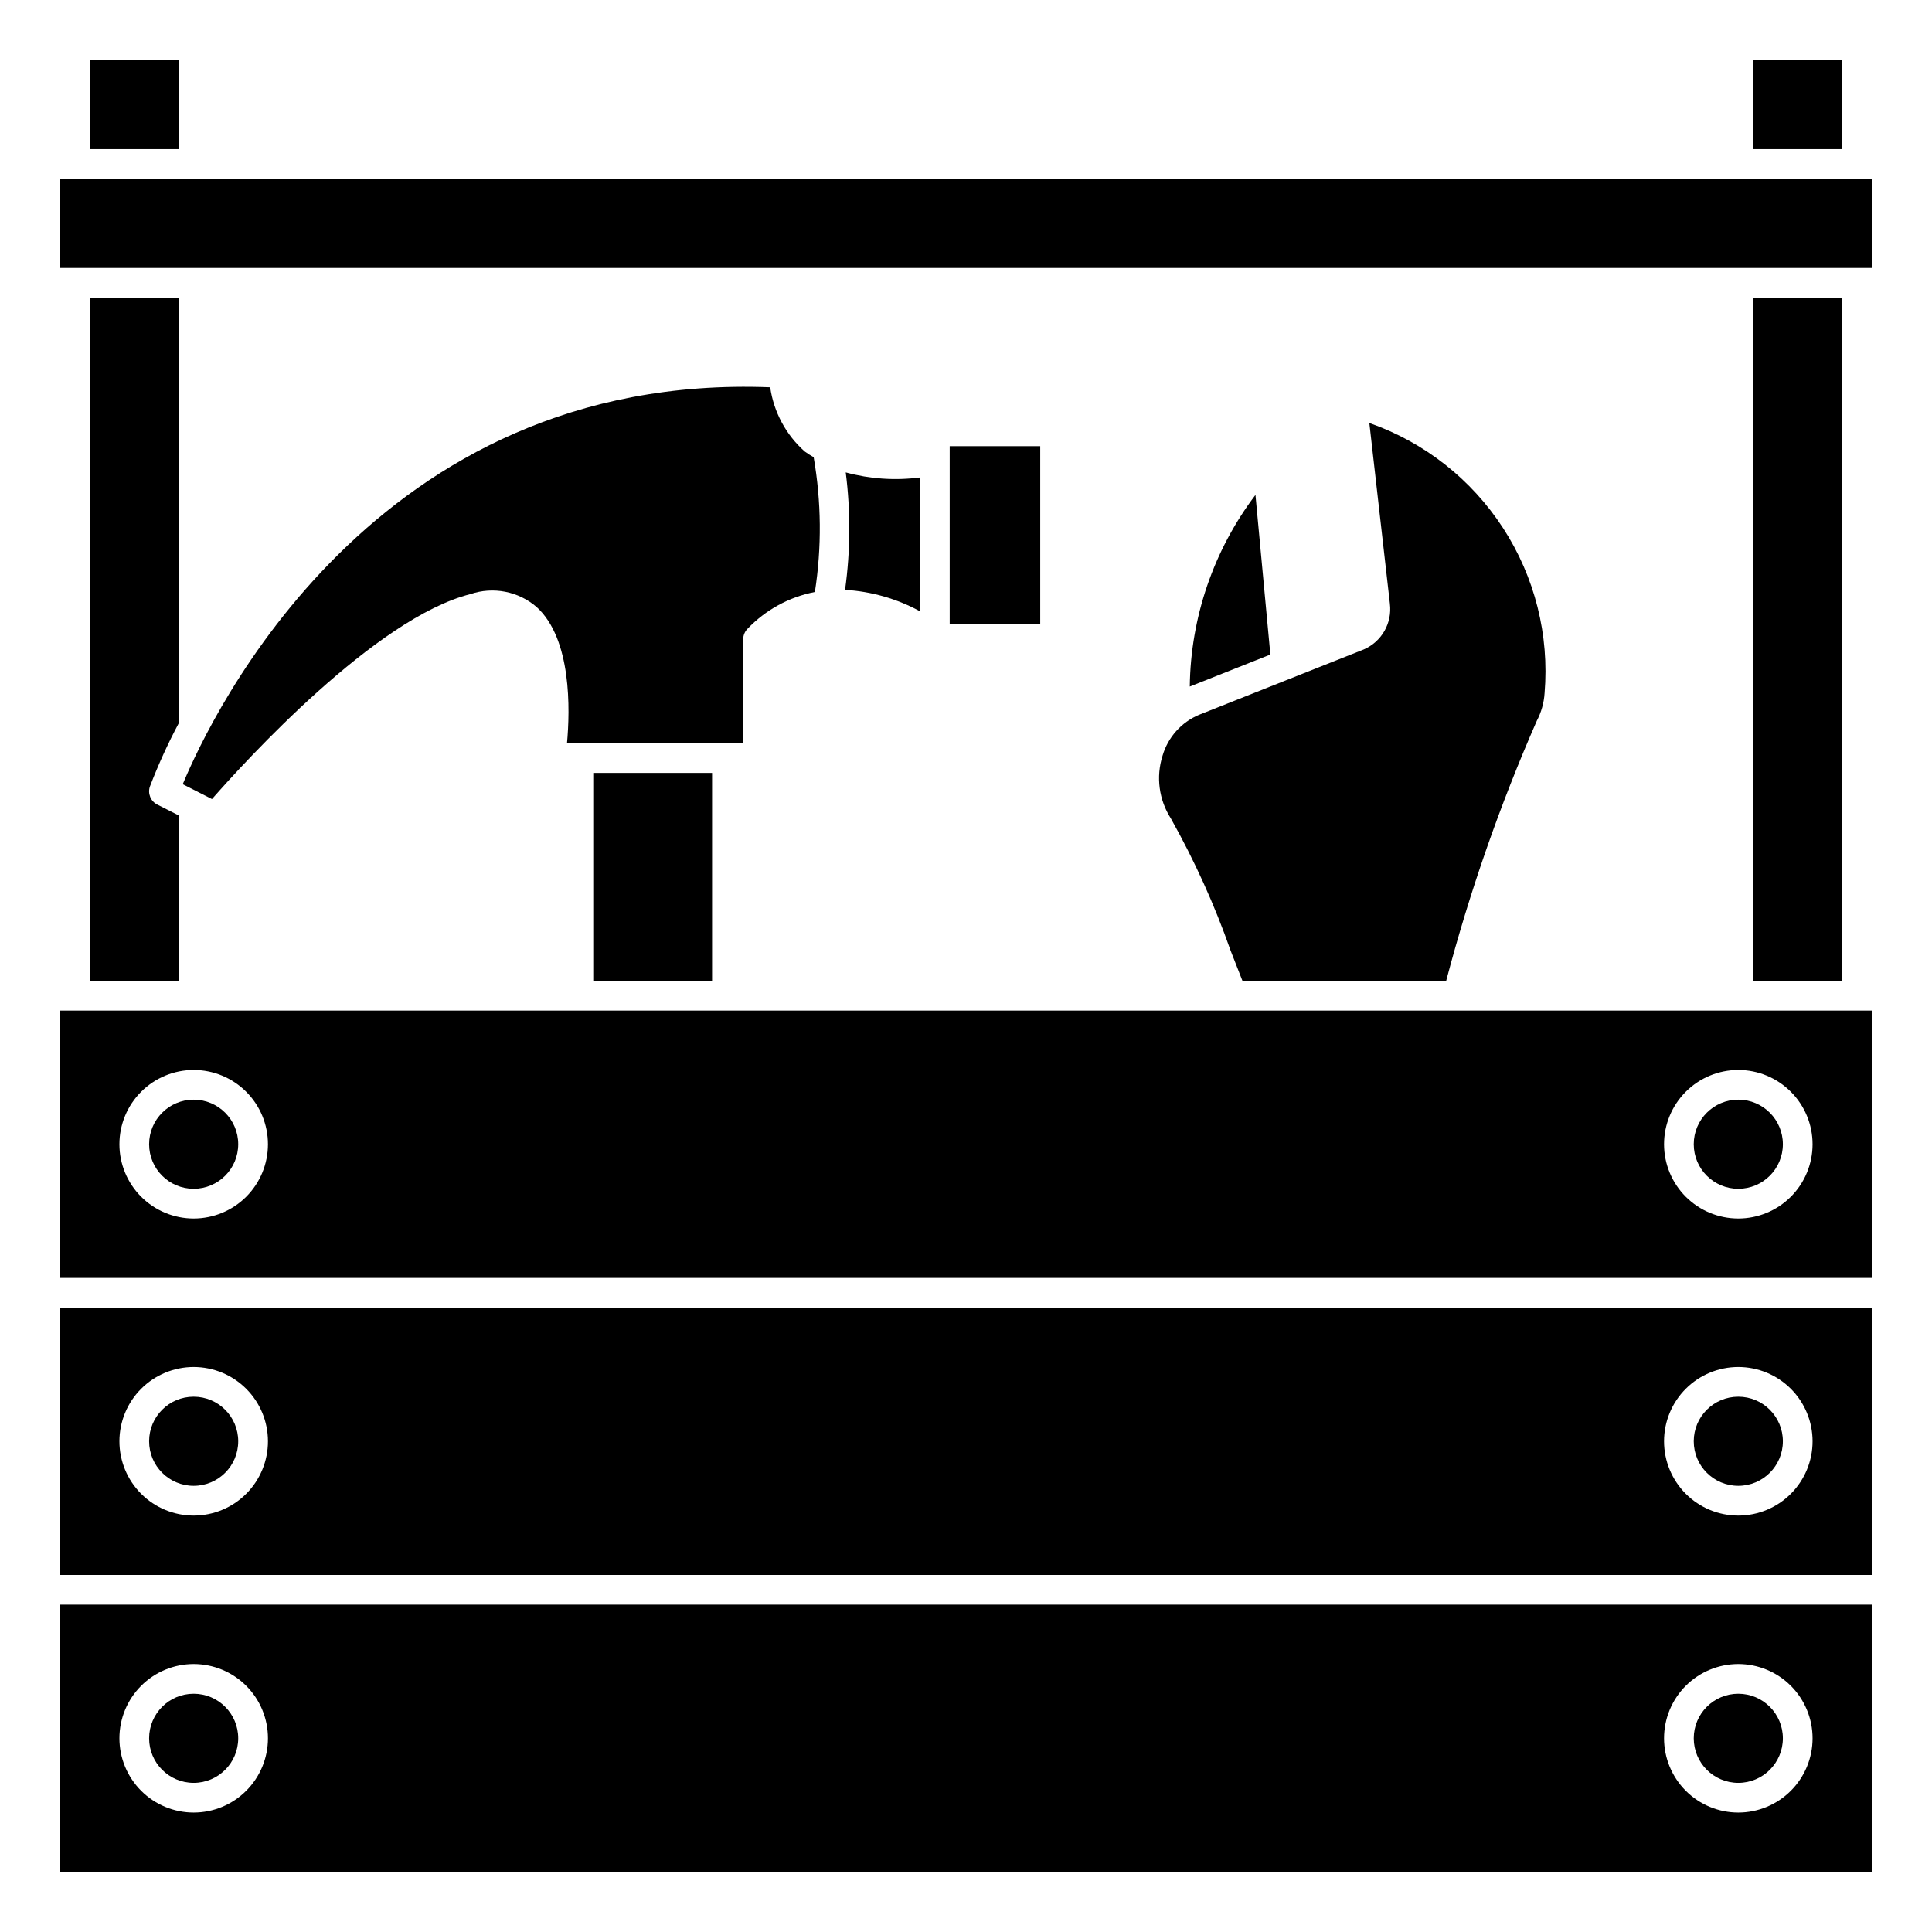 <?xml version="1.0" encoding="UTF-8"?>
<!-- Uploaded to: SVG Repo, www.svgrepo.com, Generator: SVG Repo Mixer Tools -->
<svg fill="#000000" width="800px" height="800px" version="1.1" viewBox="144 144 512 512" xmlns="http://www.w3.org/2000/svg">
 <g>
  <path d="m616.48 525.95c0 6.523-5.289 11.809-11.809 11.809-6.523 0-11.809-5.285-11.809-11.809 0-6.519 5.285-11.805 11.809-11.805 6.519 0 11.809 5.285 11.809 11.805"/>
  <path d="m159.9 640.09h480.2v-70.848h-480.2zm444.77-55.105v0.004c5.219 0 10.223 2.074 13.914 5.762 3.691 3.691 5.766 8.699 5.766 13.918s-2.074 10.223-5.766 13.914c-3.691 3.691-8.695 5.766-13.914 5.766s-10.227-2.074-13.918-5.766c-3.688-3.691-5.762-8.695-5.762-13.914s2.074-10.227 5.762-13.918c3.691-3.688 8.699-5.762 13.918-5.762zm-409.34 0-0.004 0.004c5.223 0 10.227 2.074 13.918 5.762 3.691 3.691 5.766 8.699 5.766 13.918s-2.074 10.223-5.766 13.914c-3.691 3.691-8.695 5.766-13.918 5.766-5.219 0-10.223-2.074-13.914-5.766-3.691-3.691-5.766-8.695-5.766-13.914s2.074-10.227 5.766-13.918c3.691-3.688 8.695-5.762 13.914-5.762z"/>
  <path d="m159.9 561.38h480.2v-70.848h-480.2zm444.77-55.105c5.219 0 10.223 2.074 13.914 5.766 3.691 3.691 5.766 8.695 5.766 13.914 0 5.223-2.074 10.227-5.766 13.918-3.691 3.691-8.695 5.766-13.914 5.766s-10.227-2.074-13.918-5.766c-3.688-3.691-5.762-8.695-5.762-13.918 0-5.219 2.074-10.223 5.762-13.914 3.691-3.691 8.699-5.766 13.918-5.766zm-409.34 0h-0.004c5.223 0 10.227 2.074 13.918 5.766 3.691 3.691 5.766 8.695 5.766 13.914 0 5.223-2.074 10.227-5.766 13.918-3.691 3.691-8.695 5.766-13.918 5.766-5.219 0-10.223-2.074-13.914-5.766-3.691-3.691-5.766-8.695-5.766-13.918 0-5.219 2.074-10.223 5.766-13.914s8.695-5.766 13.914-5.766z"/>
  <path d="m207.13 525.95c0 6.523-5.285 11.809-11.809 11.809-6.519 0-11.805-5.285-11.805-11.809 0-6.519 5.285-11.805 11.805-11.805 6.523 0 11.809 5.285 11.809 11.805"/>
  <path d="m608.61 159.9h23.617v23.617h-23.617z"/>
  <path d="m167.77 159.9h23.617v23.617h-23.617z"/>
  <path d="m207.13 604.67c0 6.519-5.285 11.809-11.809 11.809-6.519 0-11.805-5.289-11.805-11.809 0-6.523 5.285-11.809 11.805-11.809 6.523 0 11.809 5.285 11.809 11.809"/>
  <path d="m616.48 604.67c0 6.519-5.289 11.809-11.809 11.809-6.523 0-11.809-5.289-11.809-11.809 0-6.523 5.285-11.809 11.809-11.809 6.519 0 11.809 5.285 11.809 11.809"/>
  <path d="m616.48 447.23c0 6.523-5.289 11.809-11.809 11.809-6.523 0-11.809-5.285-11.809-11.809 0-6.519 5.285-11.809 11.809-11.809 6.519 0 11.809 5.289 11.809 11.809"/>
  <path d="m159.9 191.39h480.2v23.617h-480.2z"/>
  <path d="m608.61 222.88h23.617v181.05h-23.617z"/>
  <path d="m476.71 275.16c-11.082 14.629-17.184 32.43-17.406 50.781l21.355-8.477z"/>
  <path d="m340.96 313.41c0-1.035 0.406-2.031 1.137-2.769 4.797-5.031 11.039-8.441 17.859-9.762 1.836-11.844 1.727-23.906-0.324-35.715-0.812-0.461-1.602-0.961-2.359-1.504-4.973-4.414-8.219-10.449-9.164-17.027-104.96-4.07-148.05 86.844-155.68 105.19l7.746 3.938c8.793-10.027 43.406-48.02 68.488-54.316h-0.004c6.039-2.051 12.711-0.754 17.539 3.406 9.344 8.484 8.879 27.277 8.062 36.148h46.695z"/>
  <path d="m387.81 306v-35.465c-6.582 0.859-13.273 0.402-19.68-1.34 1.312 10.336 1.254 20.801-0.18 31.121 6.957 0.406 13.738 2.348 19.859 5.684z"/>
  <path d="m301.22 348.83h31.488v55.105h-31.488z"/>
  <path d="m395.68 262.24h23.992v47.23h-23.992z"/>
  <path d="m452.08 344.3c-1.766 5.59-0.953 11.676 2.215 16.609 6.277 11.18 11.574 22.883 15.82 34.984 1.086 2.793 2.137 5.473 3.148 8.039h53.988v-0.004c6.203-23.551 14.23-46.582 24.008-68.887 1.203-2.281 1.906-4.789 2.07-7.359 1.281-15.391-2.586-30.77-10.992-43.727-8.406-12.953-20.875-22.754-35.449-27.855l5.449 47.887h-0.004c0.645 5.121-2.168 10.059-6.902 12.113l-43.648 17.32h-0.004c-4.711 1.973-8.277 5.973-9.699 10.879z"/>
  <path d="m207.13 447.23c0 6.523-5.285 11.809-11.809 11.809-6.519 0-11.805-5.285-11.805-11.809 0-6.519 5.285-11.809 11.805-11.809 6.523 0 11.809 5.289 11.809 11.809"/>
  <path d="m159.9 482.66h480.2v-70.848l-480.2-0.004zm444.77-55.105c5.219 0 10.223 2.074 13.914 5.766 3.691 3.688 5.766 8.695 5.766 13.914s-2.074 10.227-5.766 13.918c-3.691 3.688-8.695 5.762-13.914 5.762s-10.227-2.074-13.918-5.762c-3.688-3.691-5.762-8.699-5.762-13.918s2.074-10.227 5.762-13.914c3.691-3.691 8.699-5.766 13.918-5.766zm-409.34 0h-0.004c5.223 0 10.227 2.074 13.918 5.766 3.691 3.688 5.766 8.695 5.766 13.914s-2.074 10.227-5.766 13.918c-3.691 3.688-8.695 5.762-13.918 5.762-5.219 0-10.223-2.074-13.914-5.762-3.691-3.691-5.766-8.699-5.766-13.918s2.074-10.227 5.766-13.914c3.691-3.691 8.695-5.766 13.914-5.766z"/>
  <path d="m191.39 335.62v-112.74h-23.617v181.05h23.617v-43.816l-5.715-2.898v0.004c-1.762-0.891-2.59-2.949-1.938-4.809 2.203-5.75 4.758-11.359 7.652-16.793z"/>
 </g>
</svg>